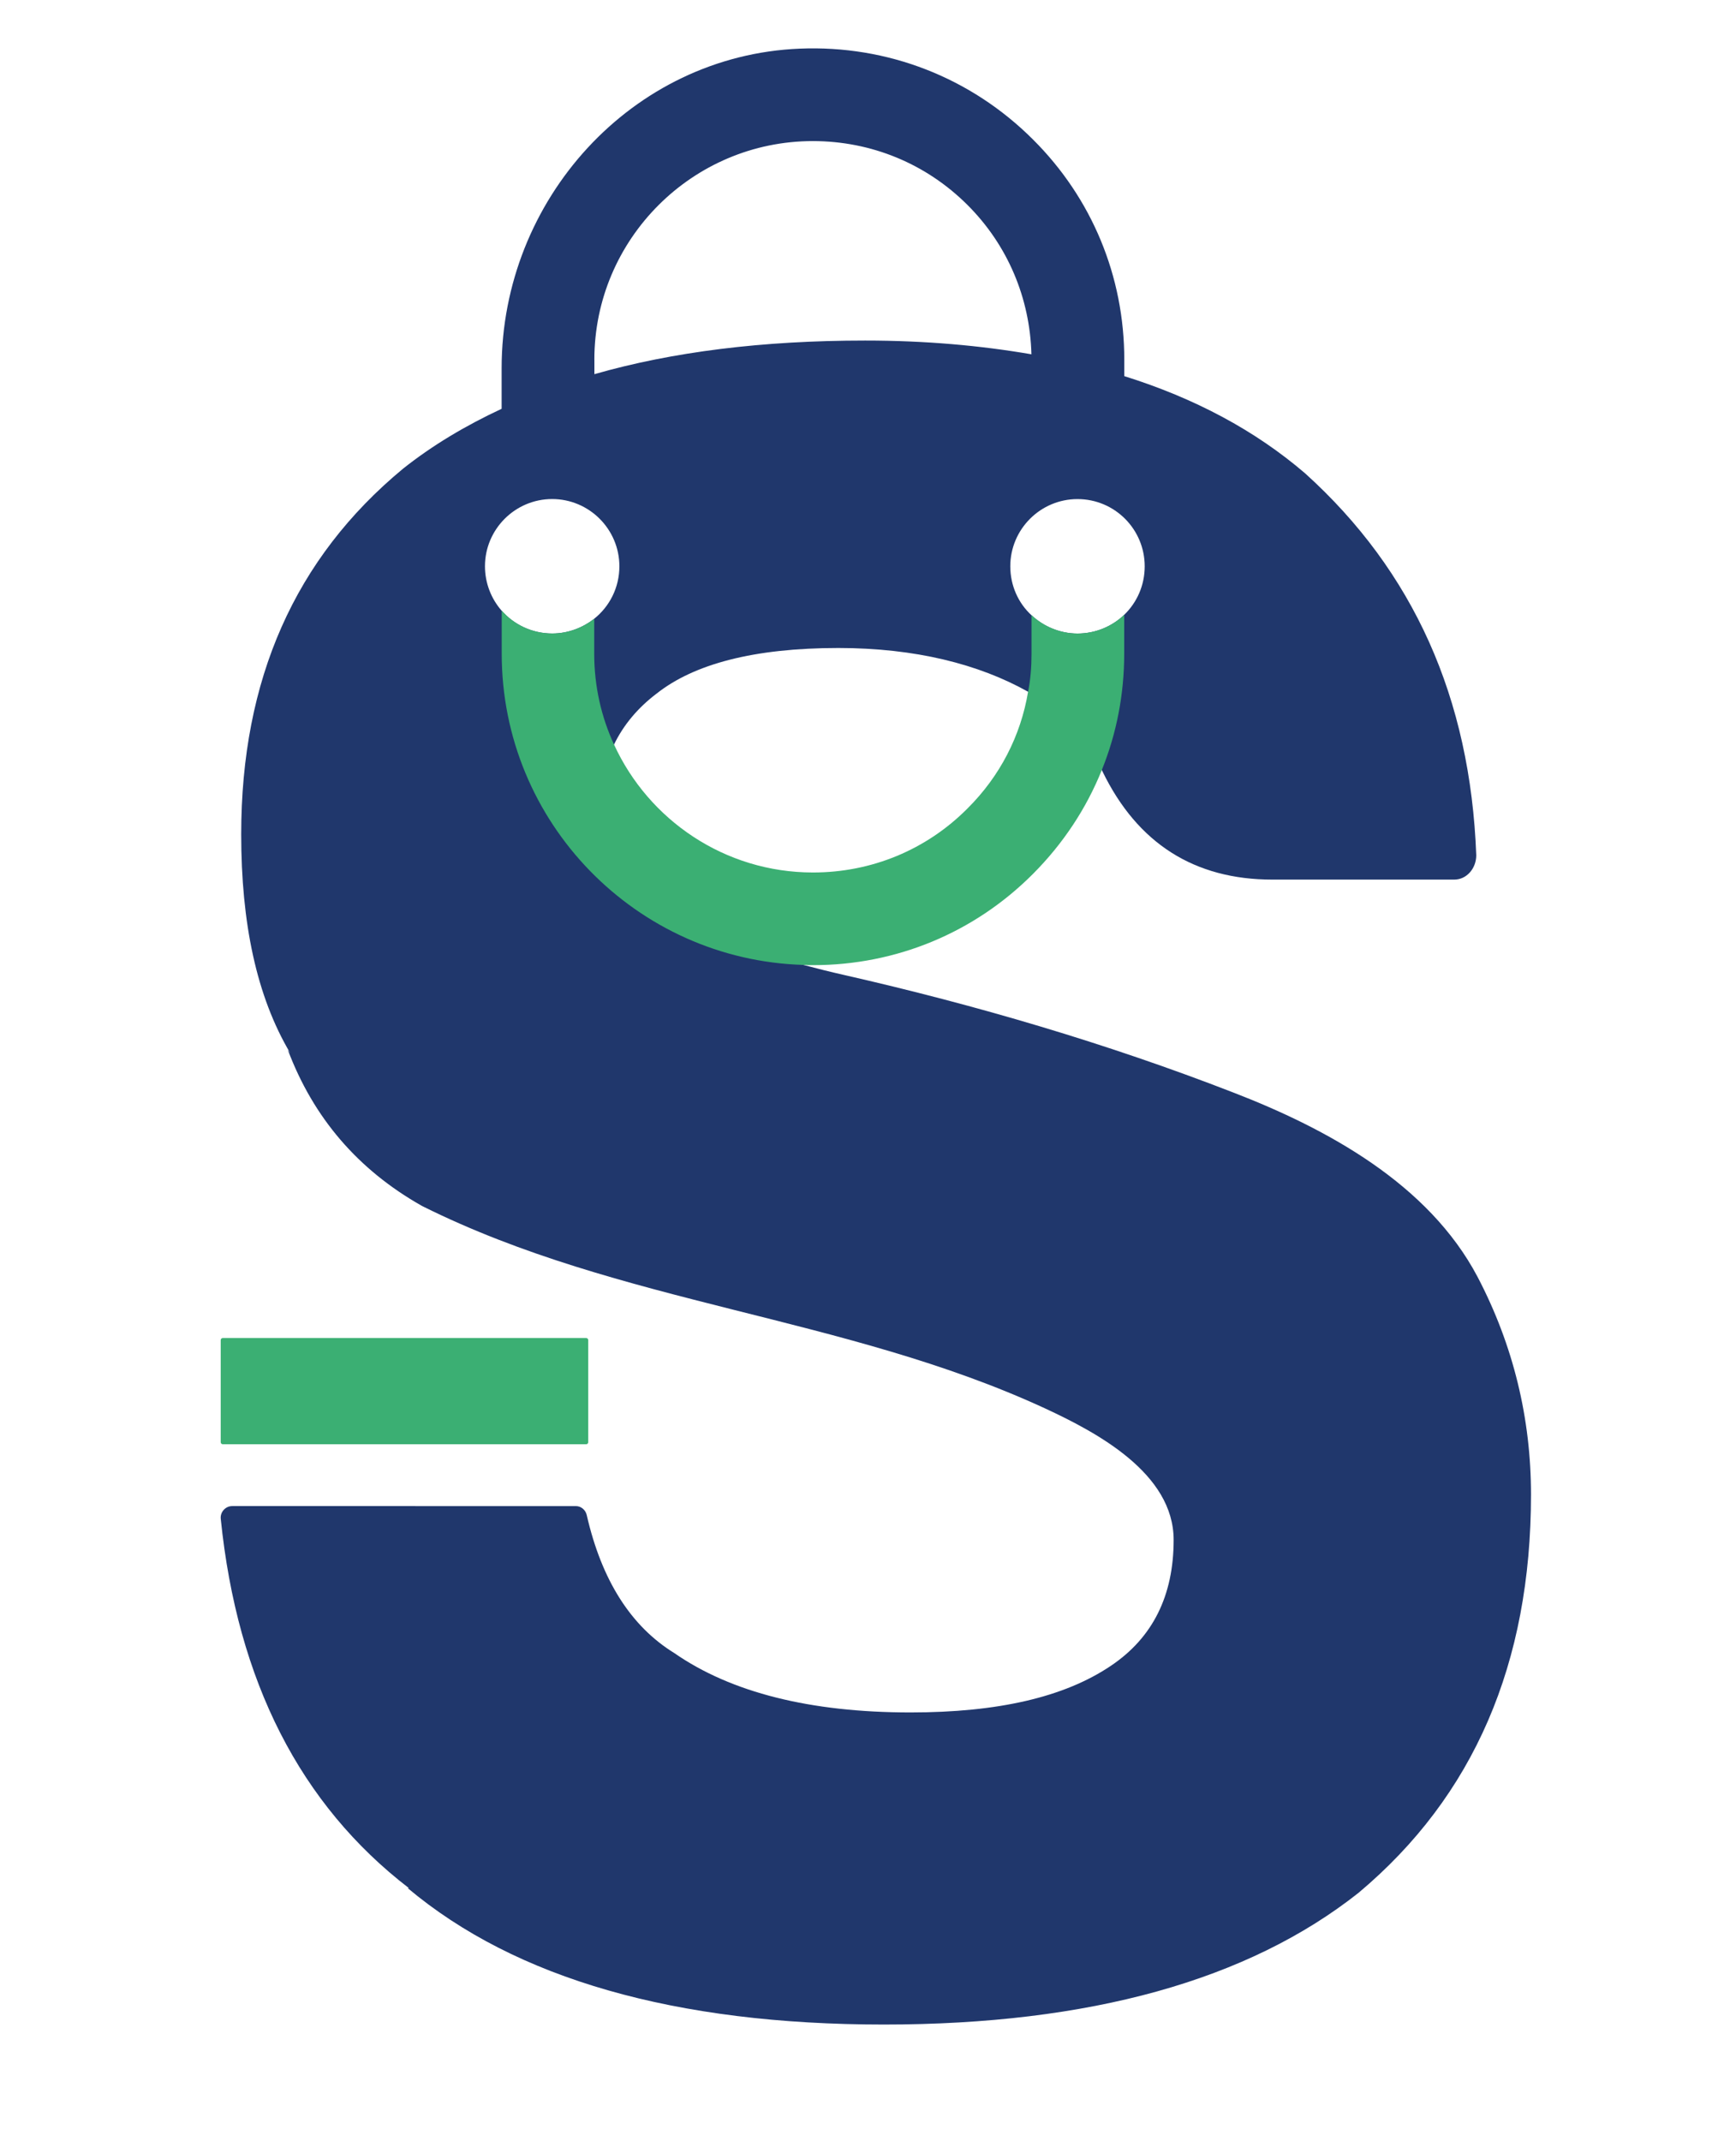 <?xml version="1.0" encoding="utf-8"?>
<!-- Generator: Adobe Illustrator 25.2.0, SVG Export Plug-In . SVG Version: 6.00 Build 0)  -->
<svg version="1.1" id="Layer_1" xmlns="http://www.w3.org/2000/svg" xmlns:xlink="http://www.w3.org/1999/xlink" x="0px" y="0px"
	 viewBox="0 0 380.23 468.77" style="enable-background:new 0 0 380.23 468.77;" xml:space="preserve">
<style type="text/css">
	.st0{fill:#20376C;}
	.st1{fill:#3BAF73;}
</style>
<g>
	<path class="st0" d="M323.62,279.55c-10.74-20.36-32.98-32.45-53.61-40.4c-27.56-10.69-56.24-19.12-85.09-25.68
		c-3.12-0.7-6.07-1.45-8.92-2.2c-29.97-7.95-44.91-18.96-44.91-32.71c0-5.86,1.13-11.01,3.38-15.52c2.1-4.35,5.26-8.11,9.4-11.23
		c8.11-6.39,21.17-9.94,39.75-9.94c16.87,0,30.78,3.55,41.52,9.56c1.4,0.7,2.79,1.56,4.08,2.42c5,4.03,9.29,8.76,12.09,14.72
		c0.05,0.11,0.11,0.21,0.16,0.32c7.68,15.79,20.14,23.69,37.23,23.69h39.81c2.79,0,4.83-2.52,4.83-5.32
		c-1.29-34.43-13.75-62.21-37.5-83.64c-10.96-9.4-24.17-16.44-39.59-21.27v-3.6c0-18.26-7.09-35.35-19.98-48.19
		C212.7,17,194.43,9.85,175.15,10.65c-36.81,1.51-65.28,33.11-65.28,69.95l0,8.9c-7.95,3.71-15.15,8-21.59,13.11
		c-23.69,19.61-35.45,46.14-35.45,80.04c0,19.39,3.33,35.45,10.74,47.92l-0.54-0.75c5.59,14.88,15.36,26.27,29.33,34.17l0.21,0.11
		c43.35,21.59,92.5,24.01,136.34,44.26c11.33,5.26,28.15,14.18,28.15,28.79c0,12.25-4.62,21.43-13.75,27.56
		c-10.21,6.88-24.76,10.21-43.89,10.21c-21.92,0-39.27-4.35-51.73-13c-9.51-5.86-15.92-15.95-19.18-30.22
		c-0.26-1.13-1.24-1.96-2.39-1.96H50.86c-1.48,0-2.66,1.31-2.51,2.78c3.62,35.58,17.44,62.59,41.21,80.86H89.3
		c23.69,19.88,58.66,29.87,104.27,29.87c45.12,0,79.83-9.72,104-28.85c25.25-21.17,37.76-50.23,37.76-87.19
		C335.33,310.66,331.51,294.6,323.62,279.55z M236,109.27c8.17,0,14.72,6.61,14.72,14.72c0,4.19-1.72,7.95-4.51,10.64
		c-2.63,2.52-6.23,4.08-10.21,4.08c-3.87,0-7.47-1.56-10.1-4.03c-2.85-2.63-4.62-6.45-4.62-10.69
		C221.28,115.87,227.89,109.27,236,109.27z M130.18,78.75c0-26.38,21.49-47.86,47.86-47.86c12.78,0,24.82,4.94,33.9,14.02
		c8.76,8.76,13.64,20.31,13.97,32.66c-11.23-1.93-23.31-3.01-36.42-3.01c-22.51,0-42.22,2.47-59.3,7.36V78.75z M120.94,138.7
		c-4.4,0-8.38-1.93-11.07-5c-2.26-2.58-3.65-6.02-3.65-9.72c0-8.11,6.61-14.72,14.72-14.72c8.11,0,14.72,6.61,14.72,14.72
		c0,4.67-2.15,8.81-5.53,11.5C127.6,137.47,124.37,138.7,120.94,138.7z"/>
	<g>
		<path class="st1" d="M246.23,134.6v8.54c0,8.86-1.67,17.46-4.89,25.41c-3.38,8.43-8.49,16.17-15.09,22.78
			c-12.84,12.89-29.97,19.98-48.19,19.98c-0.7,0-1.4,0-2.04-0.05c-36.69-1.07-66.13-31.21-66.13-68.12v-9.45
			c2.69,3.06,6.66,5,11.07,5c3.44,0,6.66-1.24,9.19-3.22v7.68c0,7.09,1.56,13.86,4.35,19.88c7.57,16.49,24.23,27.99,43.57,27.99
			c12.79,0,24.82-4.94,33.84-14.02c7.09-7.04,11.66-15.9,13.27-25.57c0.54-2.69,0.75-5.48,0.75-8.27v-8.49
			c2.63,2.47,6.23,4.03,10.1,4.03C240,138.68,243.6,137.12,246.23,134.6z"/>
	</g>
	<path class="st1" d="M128.39,316.2h-79.6c-0.25,0-0.45-0.2-0.45-0.45V293.4c0-0.25,0.2-0.45,0.45-0.45h79.6
		c0.25,0,0.45,0.2,0.45,0.45v22.35C128.84,316,128.64,316.2,128.39,316.2z"/>
</g>
</svg>
